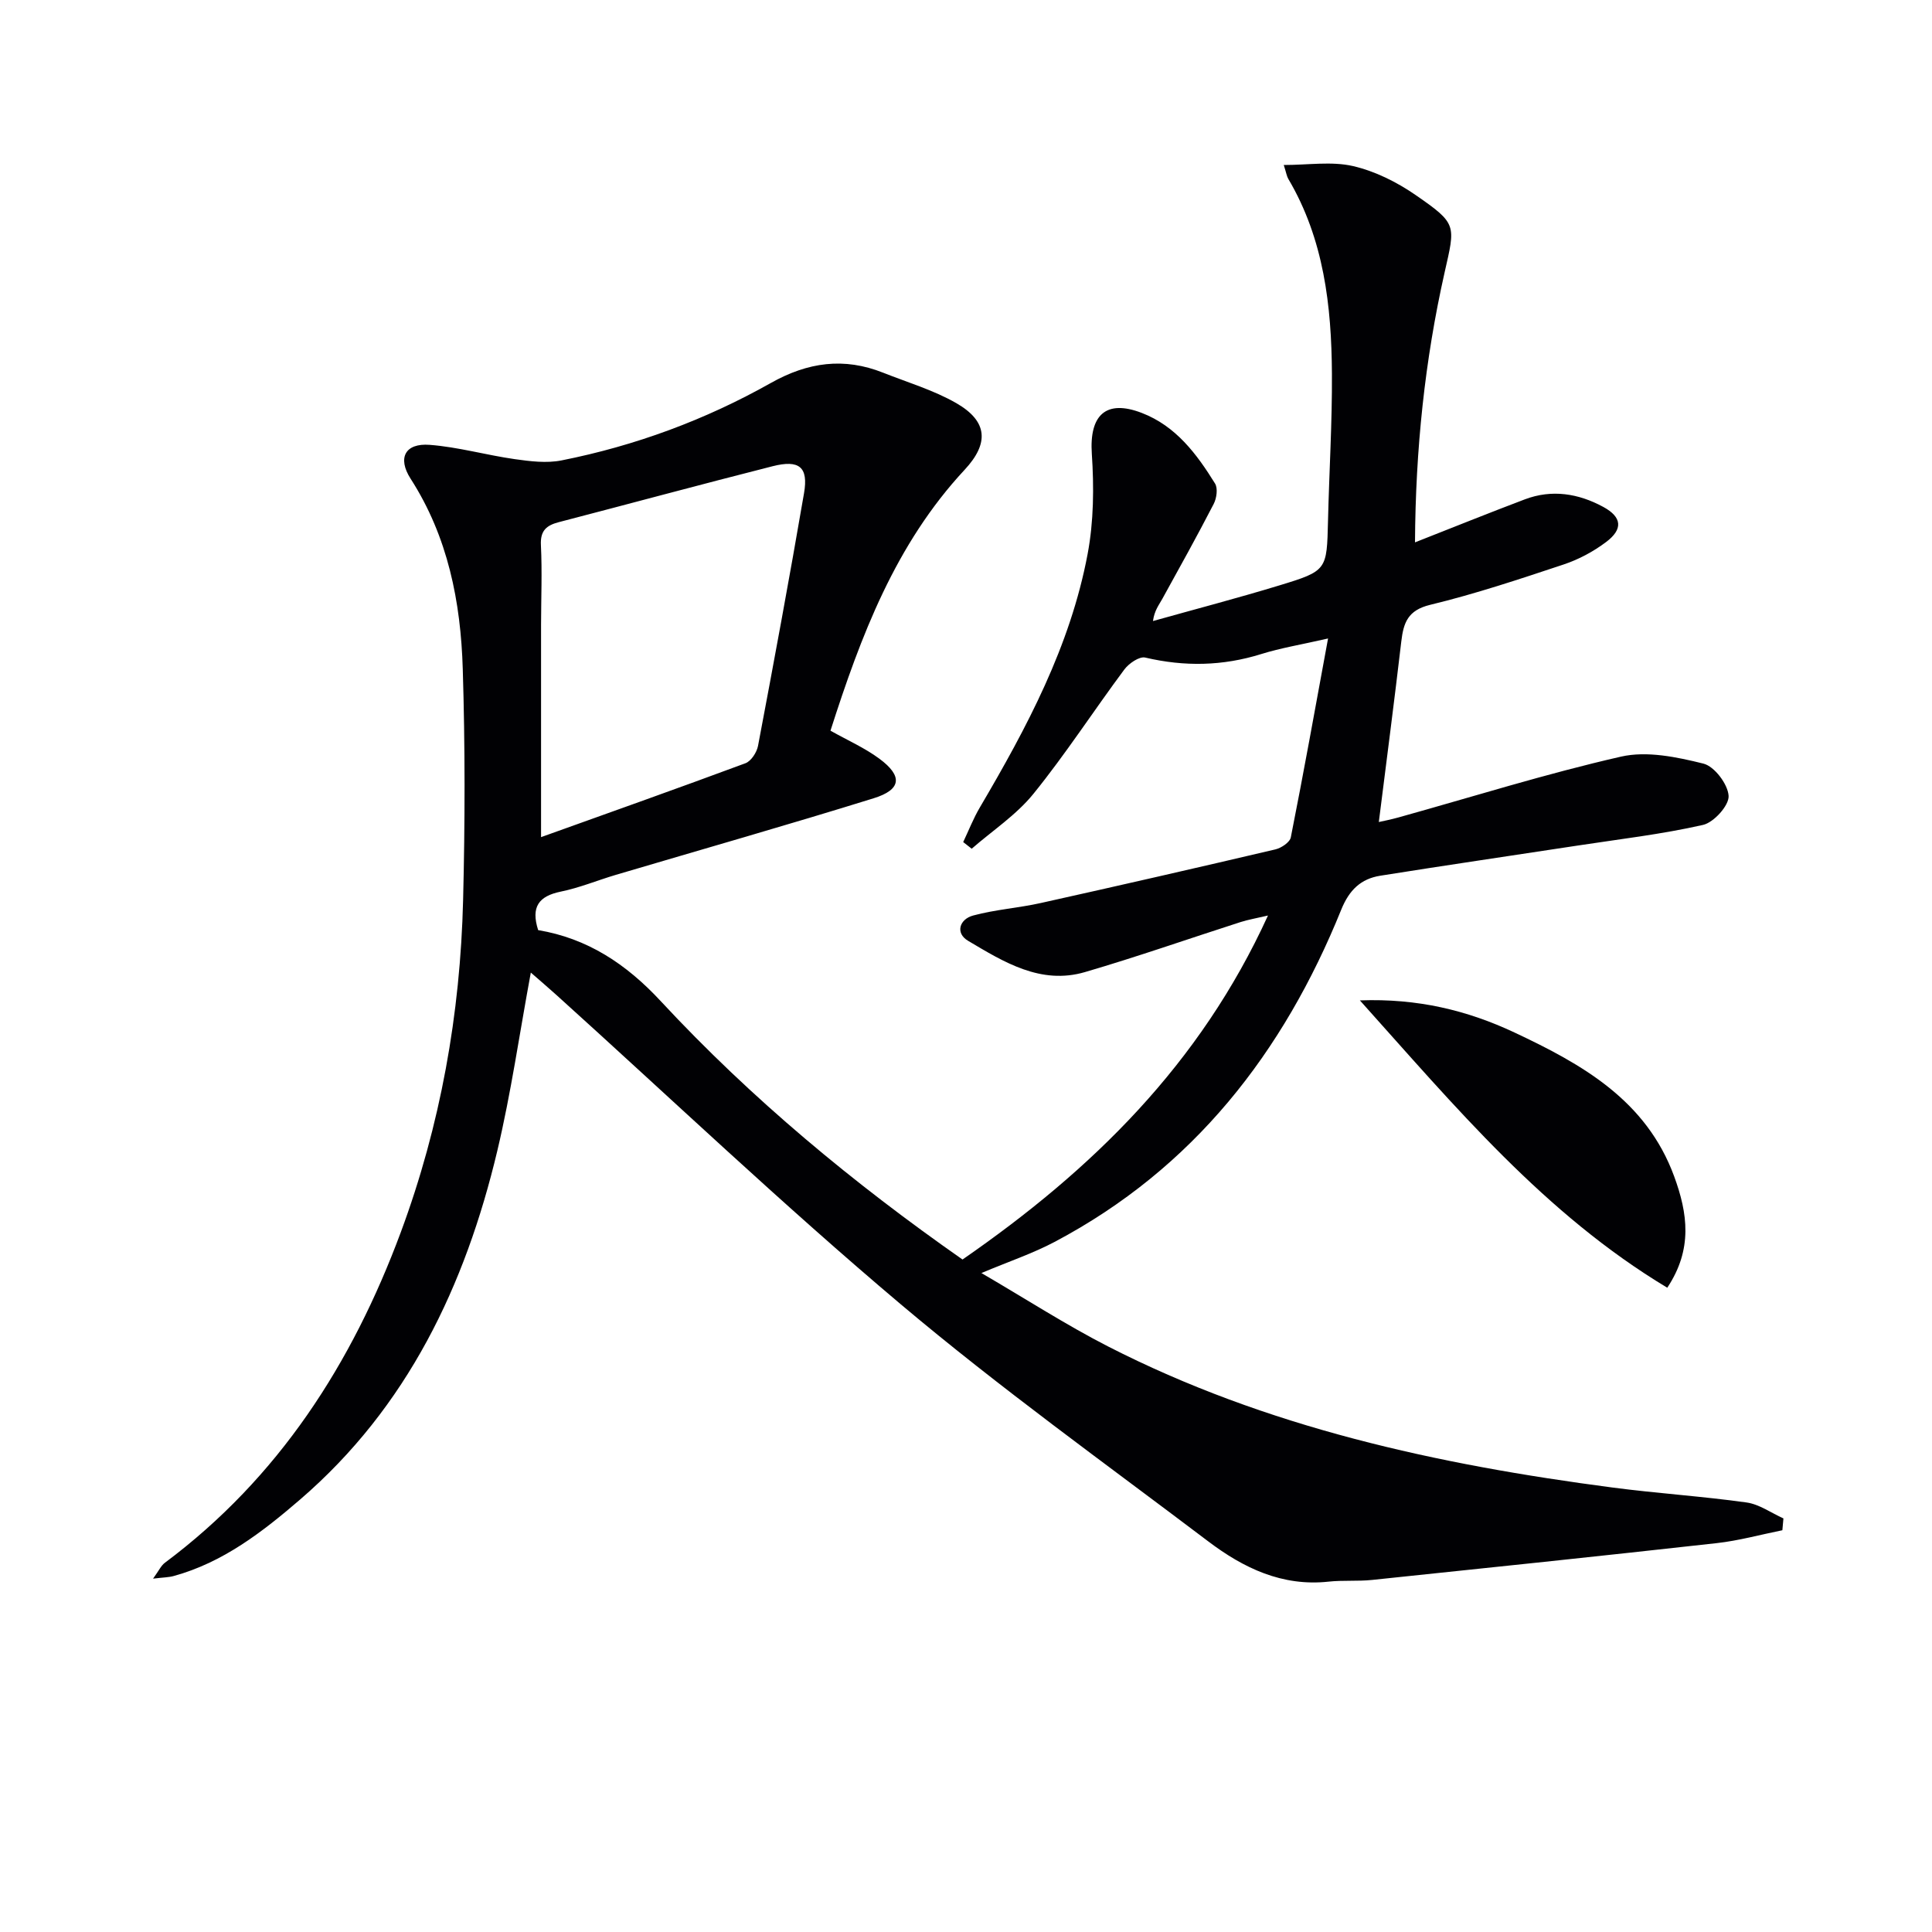 <svg enable-background="new 0 0 400 400" viewBox="0 0 400 400" xmlns="http://www.w3.org/2000/svg"><g fill="#010104"><path d="m199.28 260.77c26.84-18.57 49.19-40.43 63.24-71.22-2.43.57-4.09.85-5.66 1.35-10.75 3.45-21.4 7.19-32.23 10.36-9.17 2.68-16.8-2.09-24.19-6.47-2.72-1.61-1.78-4.48 1.03-5.24 4.58-1.24 9.41-1.56 14.06-2.6 16.19-3.6 32.37-7.3 48.52-11.09 1.23-.29 3-1.47 3.2-2.5 2.64-13.3 5.04-26.65 7.71-41.17-5.58 1.28-9.79 1.96-13.82 3.22-7.99 2.5-15.91 2.64-24.04.73-1.2-.28-3.37 1.2-4.31 2.46-6.35 8.53-12.14 17.49-18.82 25.74-3.54 4.38-8.48 7.62-12.79 11.38-.59-.46-1.17-.92-1.76-1.38 1.14-2.4 2.11-4.91 3.46-7.19 9.72-16.52 18.72-33.41 22.3-52.45 1.27-6.74 1.33-13.86.87-20.74-.54-8.02 2.91-11.33 10.34-8.47 7.07 2.72 11.37 8.49 15.17 14.62.62 1 .33 3.05-.28 4.23-3.41 6.61-7.03 13.12-10.63 19.64-.7 1.27-1.64 2.4-1.94 4.6 8.73-2.45 17.5-4.74 26.17-7.38 9.91-3.02 9.82-3.16 10.07-13.38.24-10.15.87-20.29.81-30.43-.08-14.05-1.66-27.87-9.03-40.35-.32-.54-.41-1.22-.94-2.88 5.08 0 9.91-.79 14.32.22 4.56 1.05 9.09 3.31 12.98 6 8.68 6 8.22 6.18 5.99 16.07-4.09 18.16-6.01 36.59-6.12 55.84 7.97-3.13 15.32-6.1 22.73-8.9 5.62-2.13 11.13-1.22 16.25 1.56 3.9 2.12 4.13 4.62.56 7.29-2.61 1.96-5.65 3.59-8.74 4.62-9.14 3.04-18.3 6.1-27.65 8.36-4.65 1.12-5.53 3.71-5.99 7.61-1.44 12.33-3.05 24.63-4.65 37.36.8-.18 2.46-.5 4.07-.95 15.34-4.27 30.57-9.06 46.08-12.59 5.35-1.22 11.55.08 17.06 1.45 2.28.57 5.07 4.27 5.21 6.68.12 1.97-3.06 5.5-5.3 6.01-8.55 1.94-17.3 2.95-25.99 4.28-13.61 2.08-27.24 4.07-40.84 6.24-4 .64-6.41 2.94-8.06 7-11.97 29.61-30.63 53.62-59.35 68.81-4.49 2.38-9.38 4.02-15.16 6.45 9.32 5.43 17.54 10.75 26.21 15.19 32.82 16.79 68.26 24.47 104.47 29.22 9.22 1.21 18.52 1.8 27.73 3.09 2.65.37 5.1 2.16 7.64 3.3-.07.82-.15 1.63-.22 2.45-4.53.91-9.02 2.16-13.6 2.67-23.77 2.65-47.56 5.14-71.36 7.62-2.97.31-6.01.03-8.98.35-9.62 1.05-17.65-2.83-24.92-8.33-21.36-16.16-43.17-31.81-63.63-49.06-24.41-20.59-47.6-42.65-71.32-64.06-1.69-1.53-3.43-3-5.31-4.65-2.35 12.66-4.09 24.92-6.94 36.91-6.64 27.91-18.6 53.03-40.79 72.16-7.8 6.72-15.99 13.07-26.22 15.87-1.01.28-2.1.28-4.26.54 1.22-1.68 1.66-2.7 2.44-3.28 23.58-17.61 38.76-41.25 48.85-68.44 8.22-22.16 12.32-45.19 12.9-68.77.4-15.94.42-31.92-.07-47.85-.42-13.88-3.06-27.36-10.8-39.39-2.76-4.3-1.14-7.4 3.94-7.01 5.91.45 11.72 2.12 17.62 2.96 3.19.45 6.6.88 9.7.26 15.26-3.03 29.78-8.4 43.31-16.02 7.69-4.33 15.17-5.36 23.28-2.13 5.09 2.02 10.44 3.6 15.14 6.3 6.49 3.74 6.84 8.29 1.71 13.8-14.34 15.4-21.49 34.42-27.77 54.01 3.56 2 7.09 3.56 10.11 5.79 4.88 3.6 4.6 6.41-1.16 8.2-17.73 5.51-35.59 10.59-53.39 15.86-3.81 1.13-7.52 2.68-11.4 3.47-4.55.93-6.22 3.16-4.68 7.97 10.16 1.7 18.22 6.97 25.43 14.76 18.75 20.19 39.91 37.69 62.43 53.44zm-87.26-87.45c13.96-5.01 28.18-10.05 42.32-15.3 1.17-.44 2.34-2.24 2.6-3.59 3.3-17.43 6.53-34.87 9.53-52.35.92-5.38-.98-6.96-6.52-5.55-14.79 3.75-29.51 7.74-44.27 11.58-2.57.67-3.84 1.77-3.69 4.75.27 5.49.04 10.99.03 16.49-.01 14.47 0 28.93 0 43.97z"/><path d="m345.19 266.61c-25.41-15.28-43.8-37.38-63.64-59.49 11.94-.44 22.24 2.06 32.01 6.65 13.98 6.57 27.27 14 33.06 29.79 2.8 7.64 3.88 15.07-1.43 23.05z"/></g></svg>